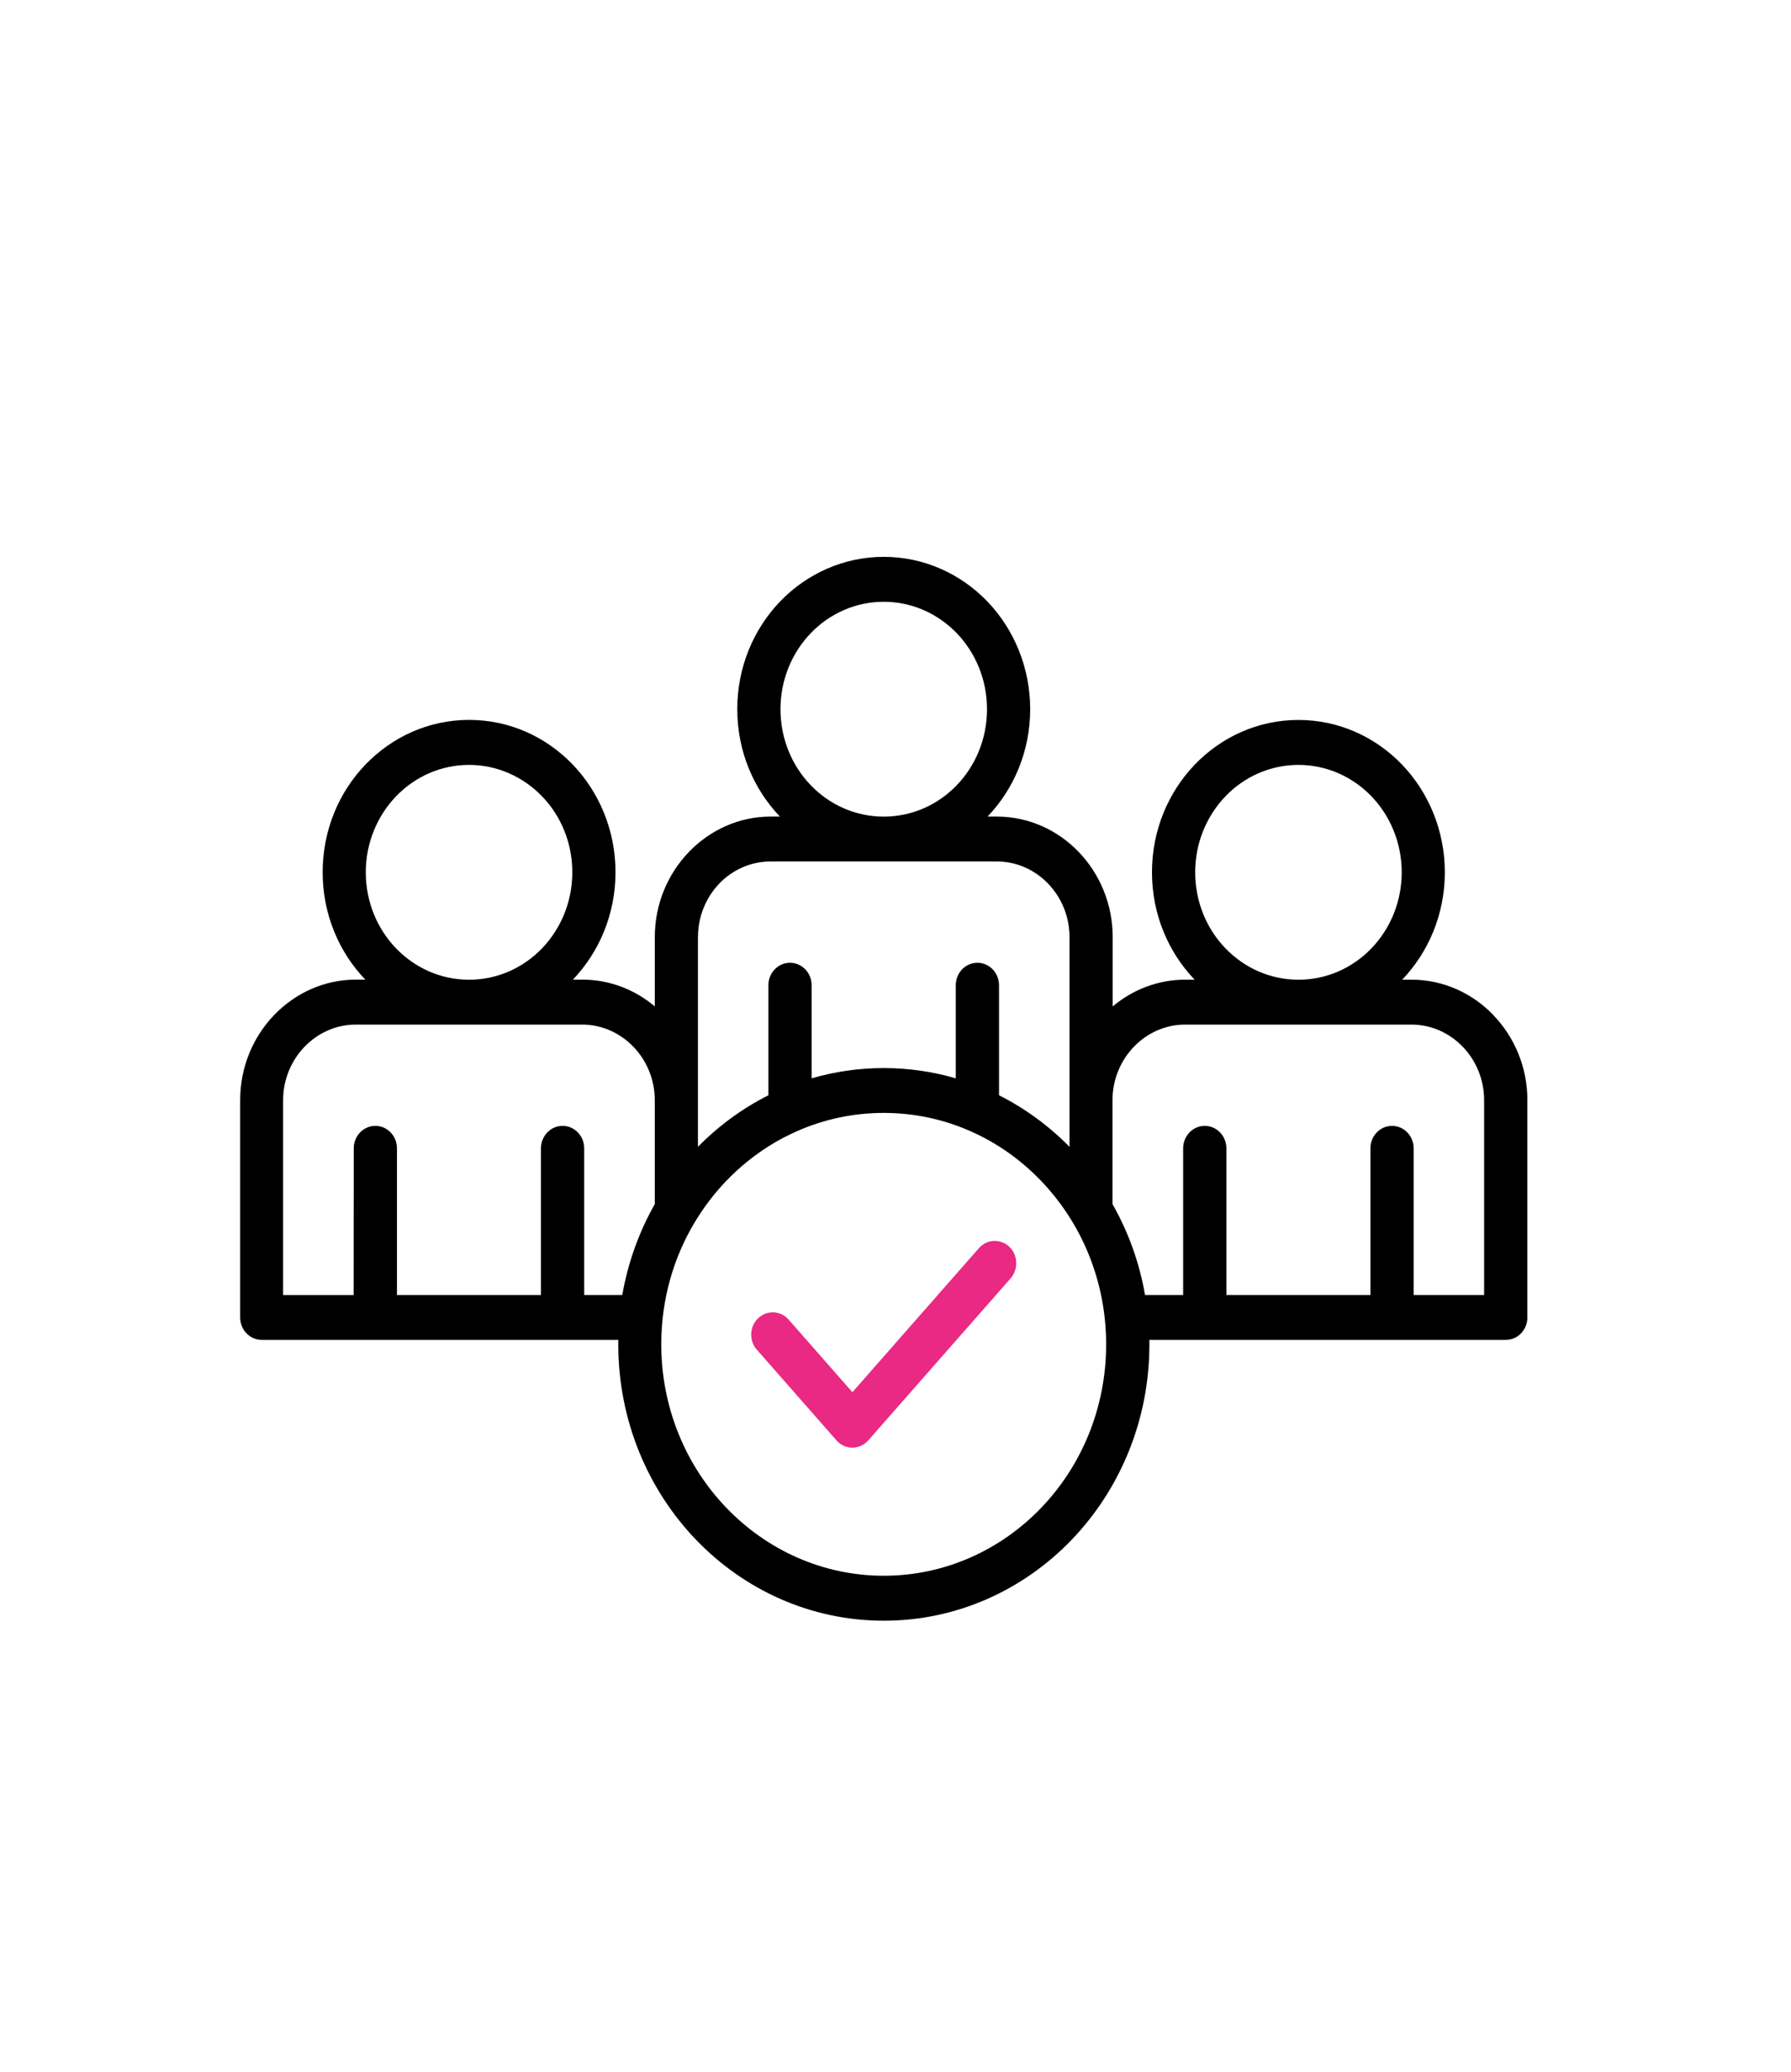 <svg xmlns="http://www.w3.org/2000/svg" width="64" height="74" viewBox="0 0 64 74" fill="none"><g clip-path="url(#clip0_11403_7119)"><path fill-rule="evenodd" clip-rule="evenodd" d="M27.046 48.21L29.892 51.45C30.176 51.775 30.664 51.796 30.977 51.5L31.026 51.45L36.114 45.661C36.398 45.335 36.379 44.83 36.066 44.532C35.752 44.237 35.266 44.257 34.98 44.583L30.46 49.728L28.18 47.134C27.895 46.808 27.408 46.788 27.095 47.083C26.779 47.383 26.76 47.886 27.044 48.212L27.046 48.21Z" fill="#E92984"></path><path fill-rule="evenodd" clip-rule="evenodd" d="M53.364 36.26V36.256C52.615 35.478 51.58 34.993 50.44 34.993H50.107C51.047 34.009 51.63 32.654 51.63 31.156C51.63 29.659 51.043 28.293 50.098 27.308C49.151 26.324 47.843 25.716 46.398 25.716C44.952 25.716 43.644 26.326 42.697 27.308C41.75 28.293 41.165 29.654 41.165 31.156C41.165 32.659 41.748 34.009 42.688 34.993H42.355C41.374 34.993 40.472 35.352 39.761 35.949V33.47C39.761 32.285 39.295 31.211 38.546 30.43C37.797 29.652 36.762 29.167 35.623 29.167H35.29C36.23 28.183 36.813 26.828 36.813 25.33C36.813 23.833 36.226 22.467 35.281 21.482C34.334 20.5 33.024 19.89 31.58 19.89C30.137 19.89 28.826 20.5 27.878 21.482C26.931 22.467 26.346 23.827 26.346 25.33C26.346 26.833 26.929 28.183 27.869 29.167H27.536C26.402 29.167 25.369 29.652 24.618 30.43L24.613 30.436C23.864 31.214 23.399 32.289 23.399 33.468V35.948C22.69 35.35 21.787 34.991 20.806 34.991H20.473C21.412 34.007 21.995 32.652 21.995 31.154C21.995 29.657 21.409 28.291 20.464 27.307C19.517 26.322 18.208 25.714 16.763 25.714C15.318 25.714 14.009 26.324 13.062 27.307C12.114 28.291 11.53 29.652 11.53 31.154C11.53 32.657 12.112 34.007 13.053 34.991H12.72C11.581 34.991 10.548 35.476 9.797 36.255C9.048 37.033 8.582 38.109 8.582 39.294V47.057C8.582 47.501 8.928 47.86 9.354 47.86H22.096C22.096 47.914 22.094 47.967 22.094 48.019C22.094 50.744 23.156 53.213 24.873 55C26.591 56.785 28.963 57.89 31.584 57.89C34.205 57.89 36.577 56.785 38.294 55C40.011 53.213 41.073 50.746 41.073 48.019C41.073 47.967 41.072 47.912 41.072 47.86H53.808C54.235 47.86 54.58 47.501 54.58 47.057V39.294C54.58 38.111 54.114 37.039 53.365 36.26H53.364ZM43.789 28.445C44.455 27.75 45.381 27.322 46.399 27.322C47.418 27.322 48.342 27.752 49.009 28.445C49.675 29.137 50.089 30.099 50.089 31.158C50.089 32.218 49.675 33.178 49.009 33.872C48.342 34.566 47.418 34.995 46.399 34.995C45.381 34.995 44.459 34.566 43.789 33.872C43.122 33.179 42.709 32.218 42.709 31.158C42.709 30.099 43.122 29.141 43.789 28.445ZM28.97 22.618C29.636 21.924 30.561 21.495 31.58 21.495C32.599 21.495 33.522 21.926 34.19 22.618C34.858 23.315 35.27 24.273 35.27 25.332C35.27 26.391 34.858 27.352 34.19 28.046C33.524 28.74 32.599 29.169 31.58 29.169C30.561 29.169 29.638 28.74 28.97 28.046C28.302 27.353 27.89 26.391 27.89 25.332C27.89 24.273 28.302 23.313 28.97 22.618ZM24.942 33.47C24.942 32.727 25.233 32.051 25.701 31.564V31.561C26.171 31.074 26.821 30.771 27.536 30.771H35.623C36.336 30.771 36.986 31.076 37.455 31.564C37.925 32.053 38.218 32.728 38.218 33.47V40.963C37.484 40.217 36.635 39.593 35.699 39.122V35.191C35.699 34.748 35.353 34.389 34.926 34.389C34.5 34.389 34.154 34.748 34.154 35.191V38.517C33.335 38.278 32.471 38.15 31.578 38.15C30.686 38.15 29.823 38.279 29.003 38.517V35.191C29.003 34.748 28.657 34.389 28.23 34.389C27.804 34.389 27.458 34.748 27.458 35.191V39.122C26.524 39.592 25.674 40.217 24.94 40.963V33.47H24.942ZM14.151 28.445C14.819 27.75 15.742 27.322 16.761 27.322C17.78 27.322 18.701 27.752 19.371 28.445C20.041 29.137 20.451 30.099 20.451 31.158C20.451 32.218 20.037 33.178 19.371 33.872C18.705 34.566 17.78 34.995 16.761 34.995C15.742 34.995 14.819 34.566 14.151 33.872C13.483 33.179 13.071 32.218 13.071 31.158C13.071 30.099 13.485 29.141 14.151 28.445ZM22.238 46.256H20.876V41.018C20.876 40.574 20.53 40.215 20.104 40.215C19.677 40.215 19.331 40.574 19.331 41.018V46.256H14.185V41.018C14.185 40.574 13.84 40.215 13.413 40.215C12.987 40.215 12.641 40.574 12.641 41.018L12.637 46.258H10.117V39.296C10.117 38.555 10.411 37.879 10.881 37.391C11.35 36.902 12 36.597 12.713 36.597H20.802C21.515 36.597 22.165 36.902 22.634 37.391H22.636C23.106 37.879 23.398 38.555 23.398 39.296V43.009C22.84 43.995 22.44 45.09 22.237 46.254L22.238 46.256ZM37.2 53.864C35.762 55.359 33.774 56.284 31.58 56.284C29.386 56.284 27.399 55.357 25.957 53.858C24.519 52.363 23.63 50.297 23.63 48.015C23.63 46.419 24.065 44.929 24.82 43.666L24.83 43.649H24.832C25.154 43.112 25.532 42.618 25.961 42.172C27.399 40.677 29.386 39.752 31.58 39.752C33.774 39.752 35.762 40.677 37.2 42.178C38.638 43.673 39.527 45.739 39.527 48.021C39.527 50.302 38.638 52.369 37.2 53.864ZM53.036 46.256H50.516V41.018C50.516 40.574 50.17 40.215 49.744 40.215C49.317 40.215 48.971 40.574 48.971 41.018V46.256H43.824V41.018C43.824 40.574 43.478 40.215 43.051 40.215C42.625 40.215 42.279 40.574 42.279 41.018V46.256H40.917C40.715 45.09 40.316 43.995 39.754 43.009V39.296C39.754 38.555 40.047 37.879 40.517 37.391C40.987 36.902 41.637 36.597 42.349 36.597H50.438C51.151 36.597 51.801 36.902 52.271 37.391H52.273C52.742 37.879 53.034 38.555 53.034 39.296V46.258L53.036 46.256Z" fill="black"></path></g><defs><clipPath id="clip0_11403_7119"><rect width="46" height="38" fill="white" transform="translate(8.578 19.89)"></rect></clipPath></defs></svg>